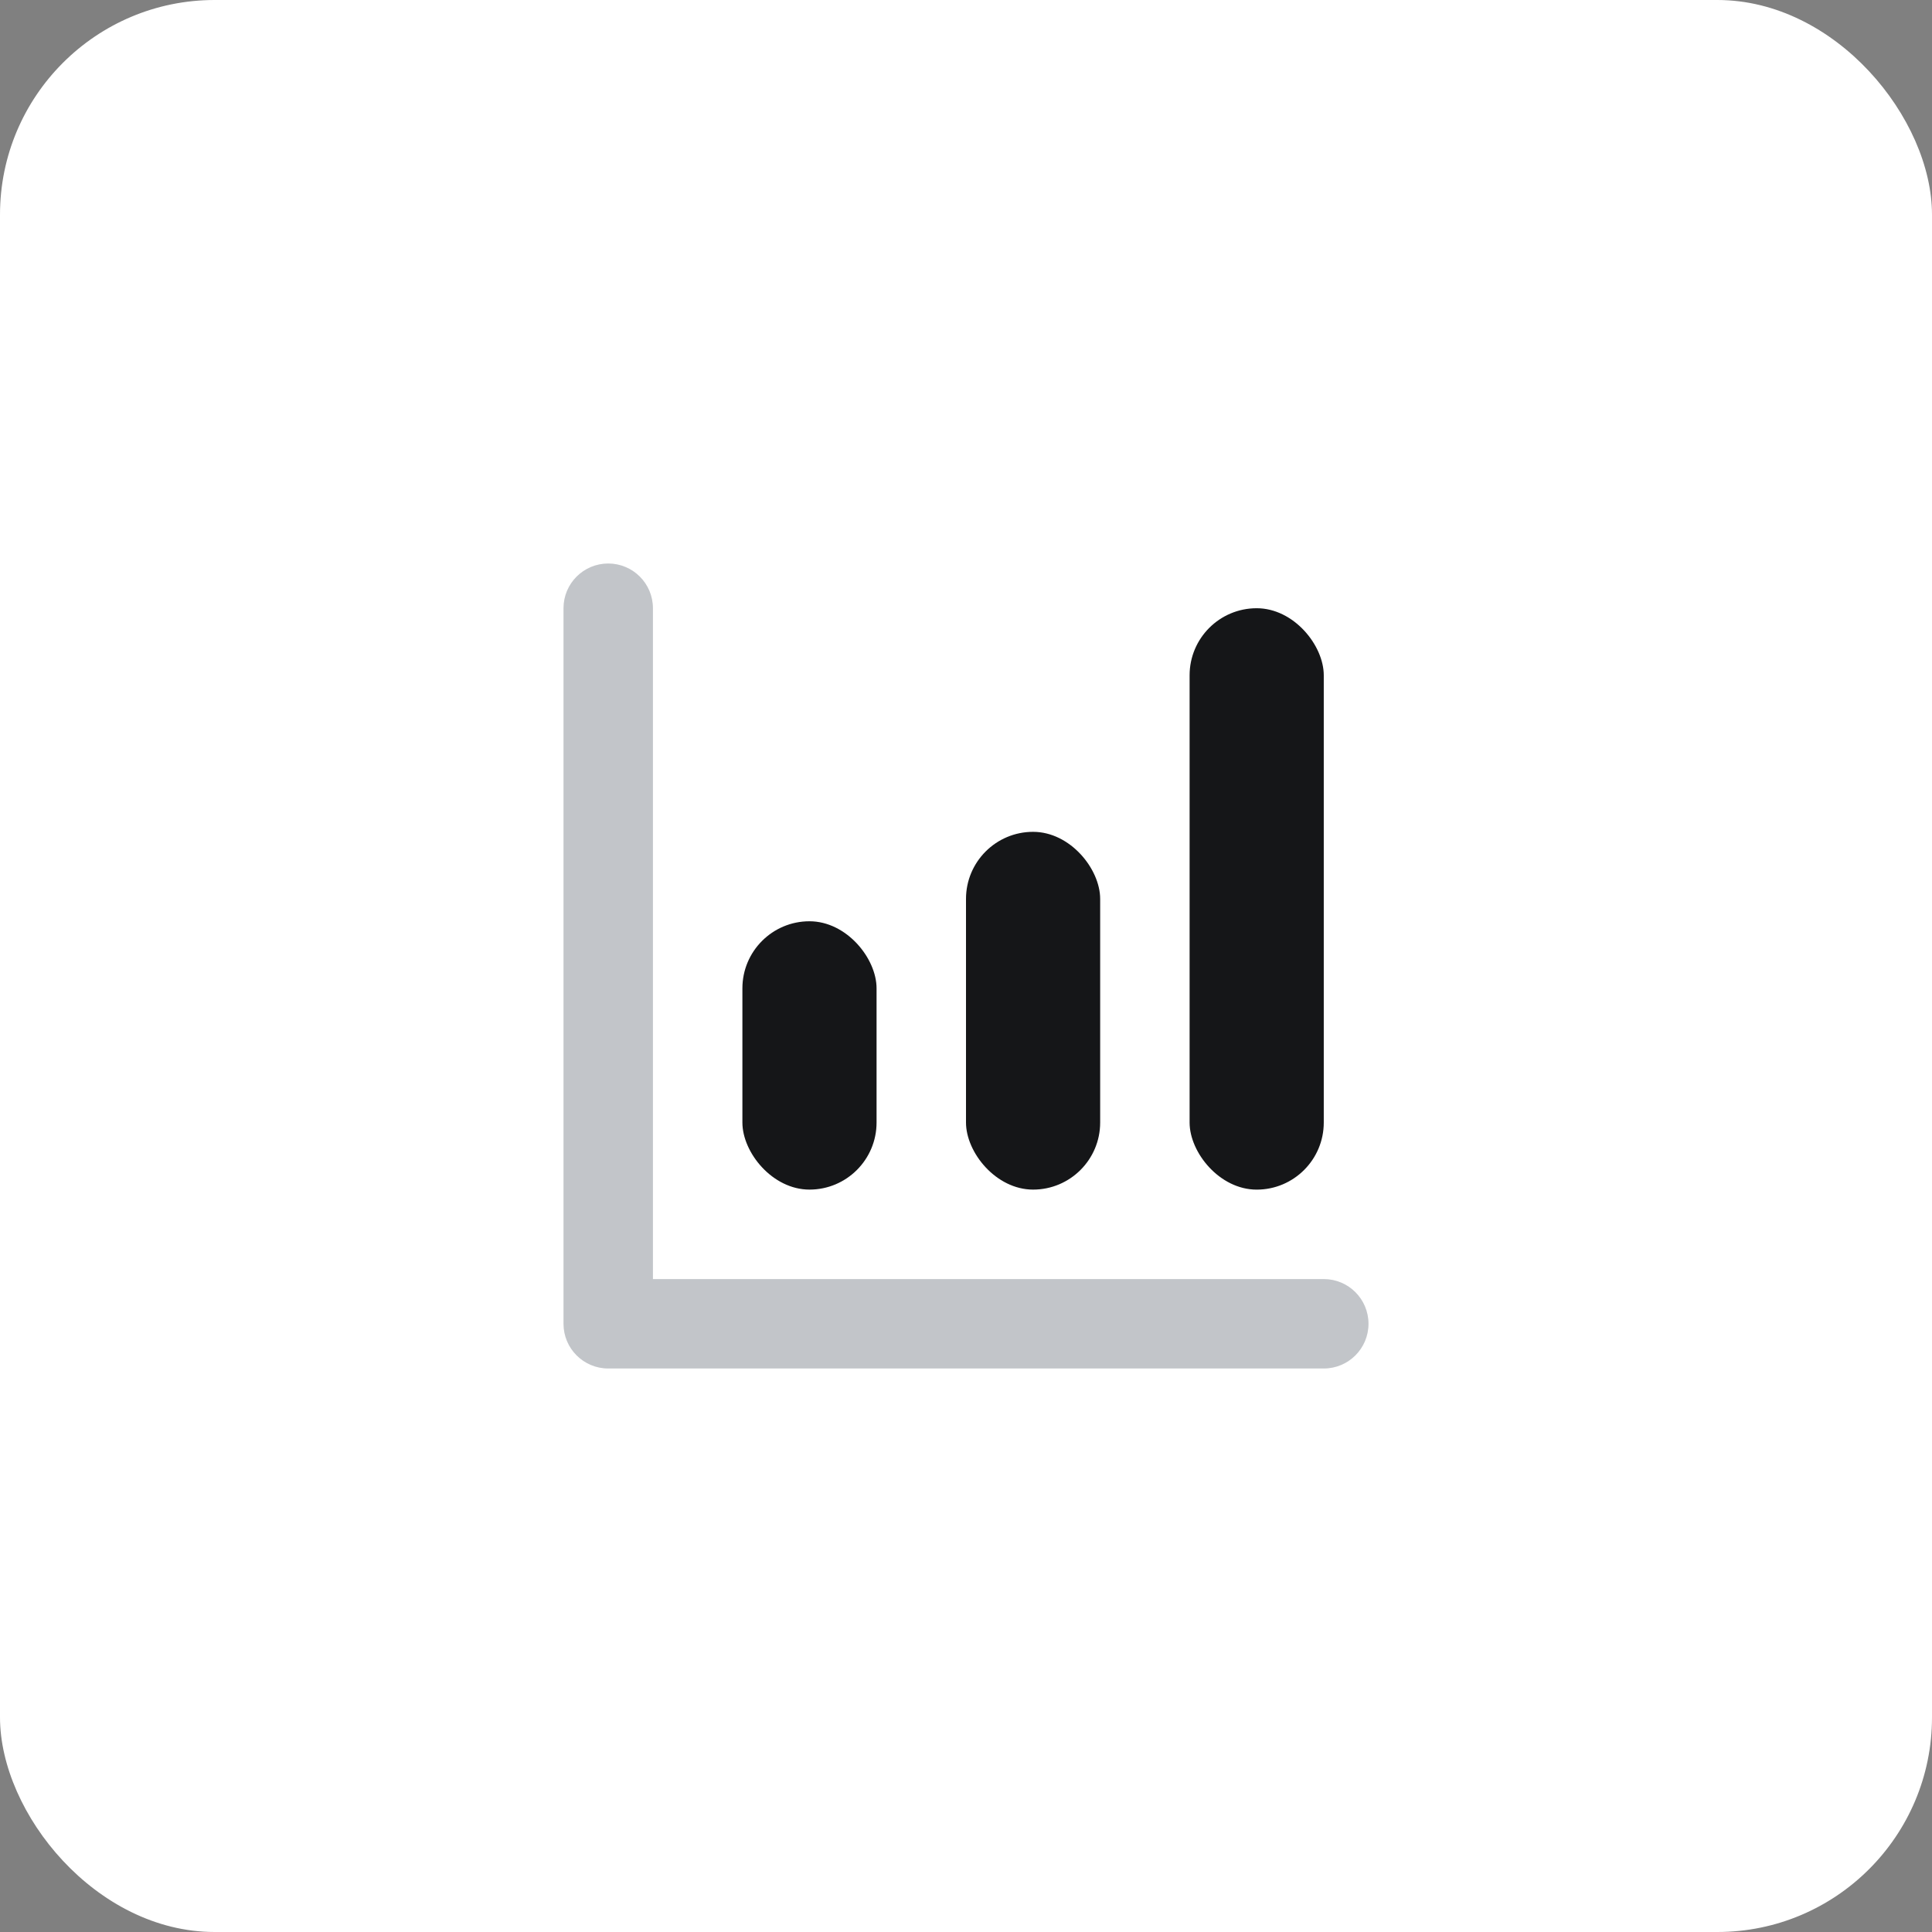 <?xml version="1.0" encoding="UTF-8"?> <svg xmlns="http://www.w3.org/2000/svg" width="72" height="72" viewBox="0 0 72 72" fill="none"><rect x="0" y="0" width="72" height="72" fill="#808080" stroke="none"/><rect width="72" height="72" rx="8" fill="white"></rect><rect x="44.333" y="22.667" width="5" height="21.667" rx="2.5" fill="#151618"></rect><rect x="36" y="31" width="5" height="13.333" rx="2.5" fill="#151618"></rect><path fill-rule="evenodd" clip-rule="evenodd" d="M24.333 47.667H49.333C50.254 47.667 51 48.413 51 49.333C51 50.254 50.254 51 49.333 51H22.667C21.746 51 21 50.254 21 49.333V22.667C21 21.746 21.746 21 22.667 21C23.587 21 24.333 21.746 24.333 22.667V47.667Z" fill="#C2C5C9"></path><rect x="27.667" y="34.333" width="5" height="10" rx="2.5" fill="#151618"></rect></svg> 